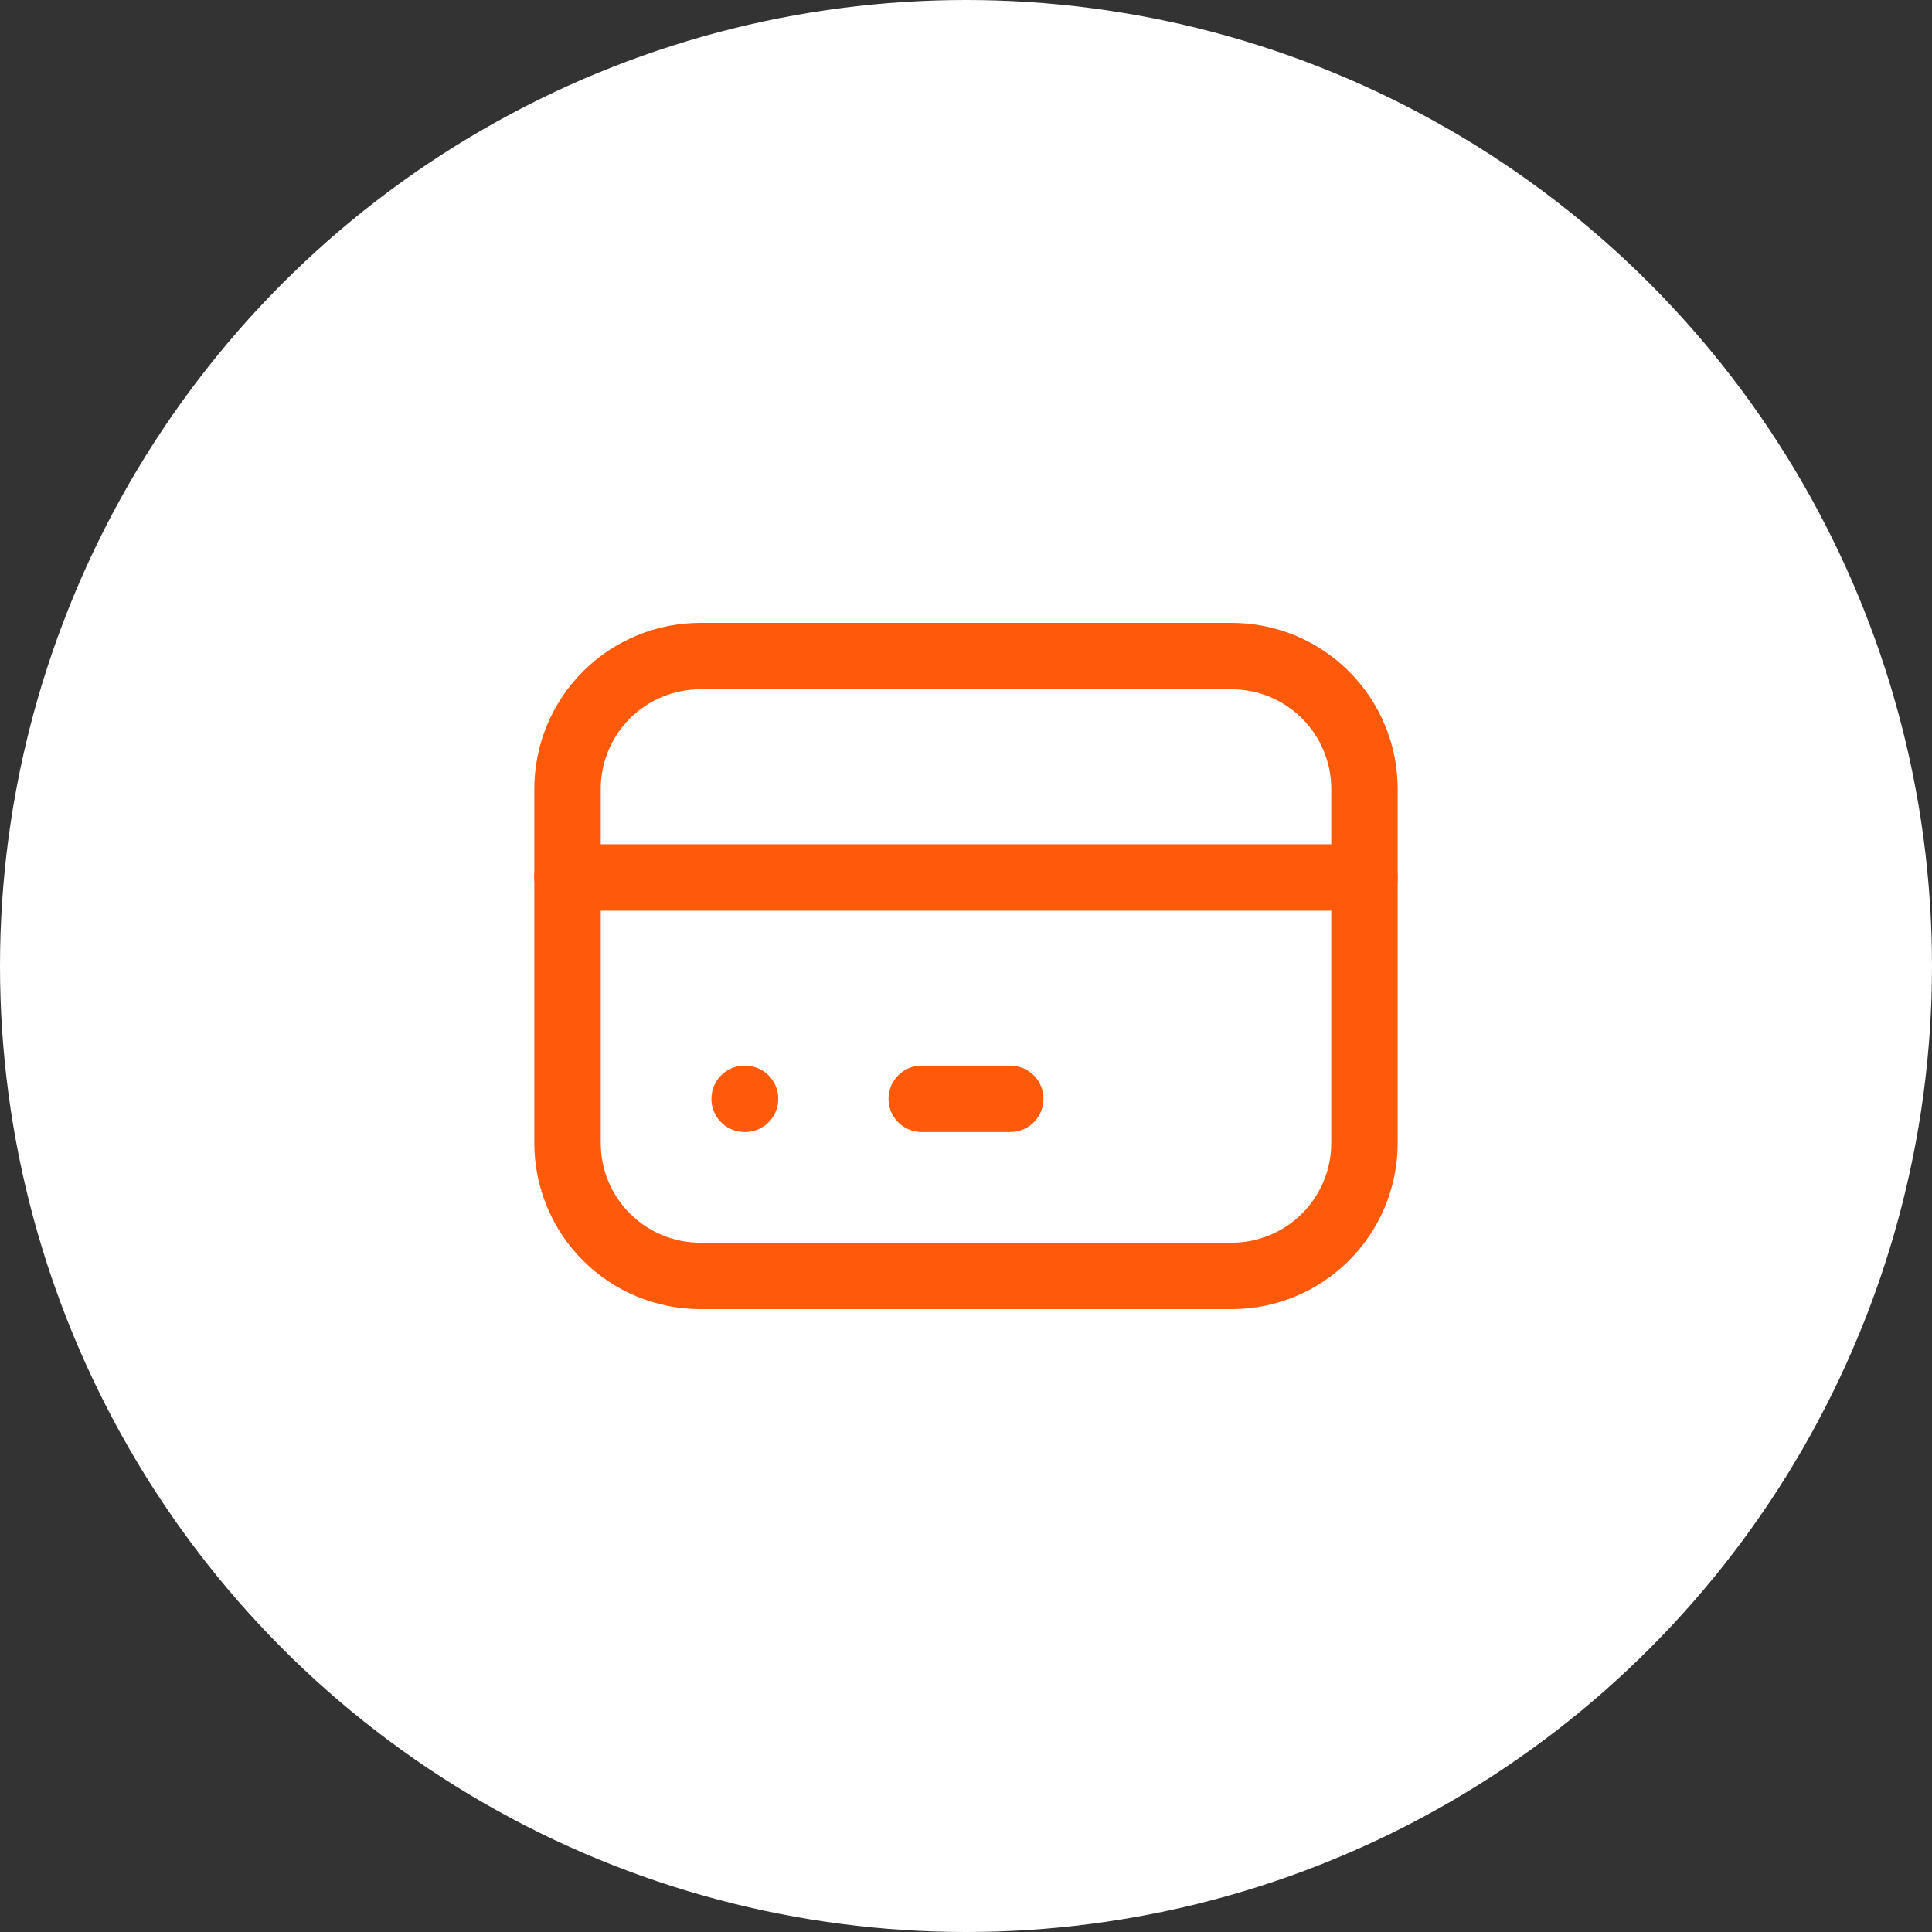 <svg width="80" height="80" viewBox="0 0 80 80" fill="none" xmlns="http://www.w3.org/2000/svg">
<rect x="0" y="0" width="80" height="80" fill="#333333" stroke="none"/>
<circle cx="40" cy="40" r="40" fill="white"/>
<g clip-path="url(#clip0_5325_5143)">
<path d="M23.5 32.667C23.5 31.208 24.079 29.809 25.111 28.777C26.142 27.746 27.541 27.167 29 27.167H51C52.459 27.167 53.858 27.746 54.889 28.777C55.92 29.809 56.5 31.208 56.5 32.667V47.333C56.5 48.792 55.92 50.191 54.889 51.222C53.858 52.254 52.459 52.833 51 52.833H29C27.541 52.833 26.142 52.254 25.111 51.222C24.079 50.191 23.5 48.792 23.5 47.333V32.667Z" stroke="#FF590A" stroke-width="2.75" stroke-linecap="round" stroke-linejoin="round"/>
<path d="M23.5 36.333H56.5" stroke="#FF590A" stroke-width="2.75" stroke-linecap="round" stroke-linejoin="round"/>
<path d="M30.833 45.5H30.852" stroke="#FF590A" stroke-width="2.75" stroke-linecap="round" stroke-linejoin="round"/>
<path d="M38.167 45.5H41.833" stroke="#FF590A" stroke-width="2.75" stroke-linecap="round" stroke-linejoin="round"/>
</g>
<defs>
<clipPath id="clip0_5325_5143">
<rect width="44" height="44" fill="white" transform="translate(18 18)"/>
</clipPath>
</defs>
</svg>
